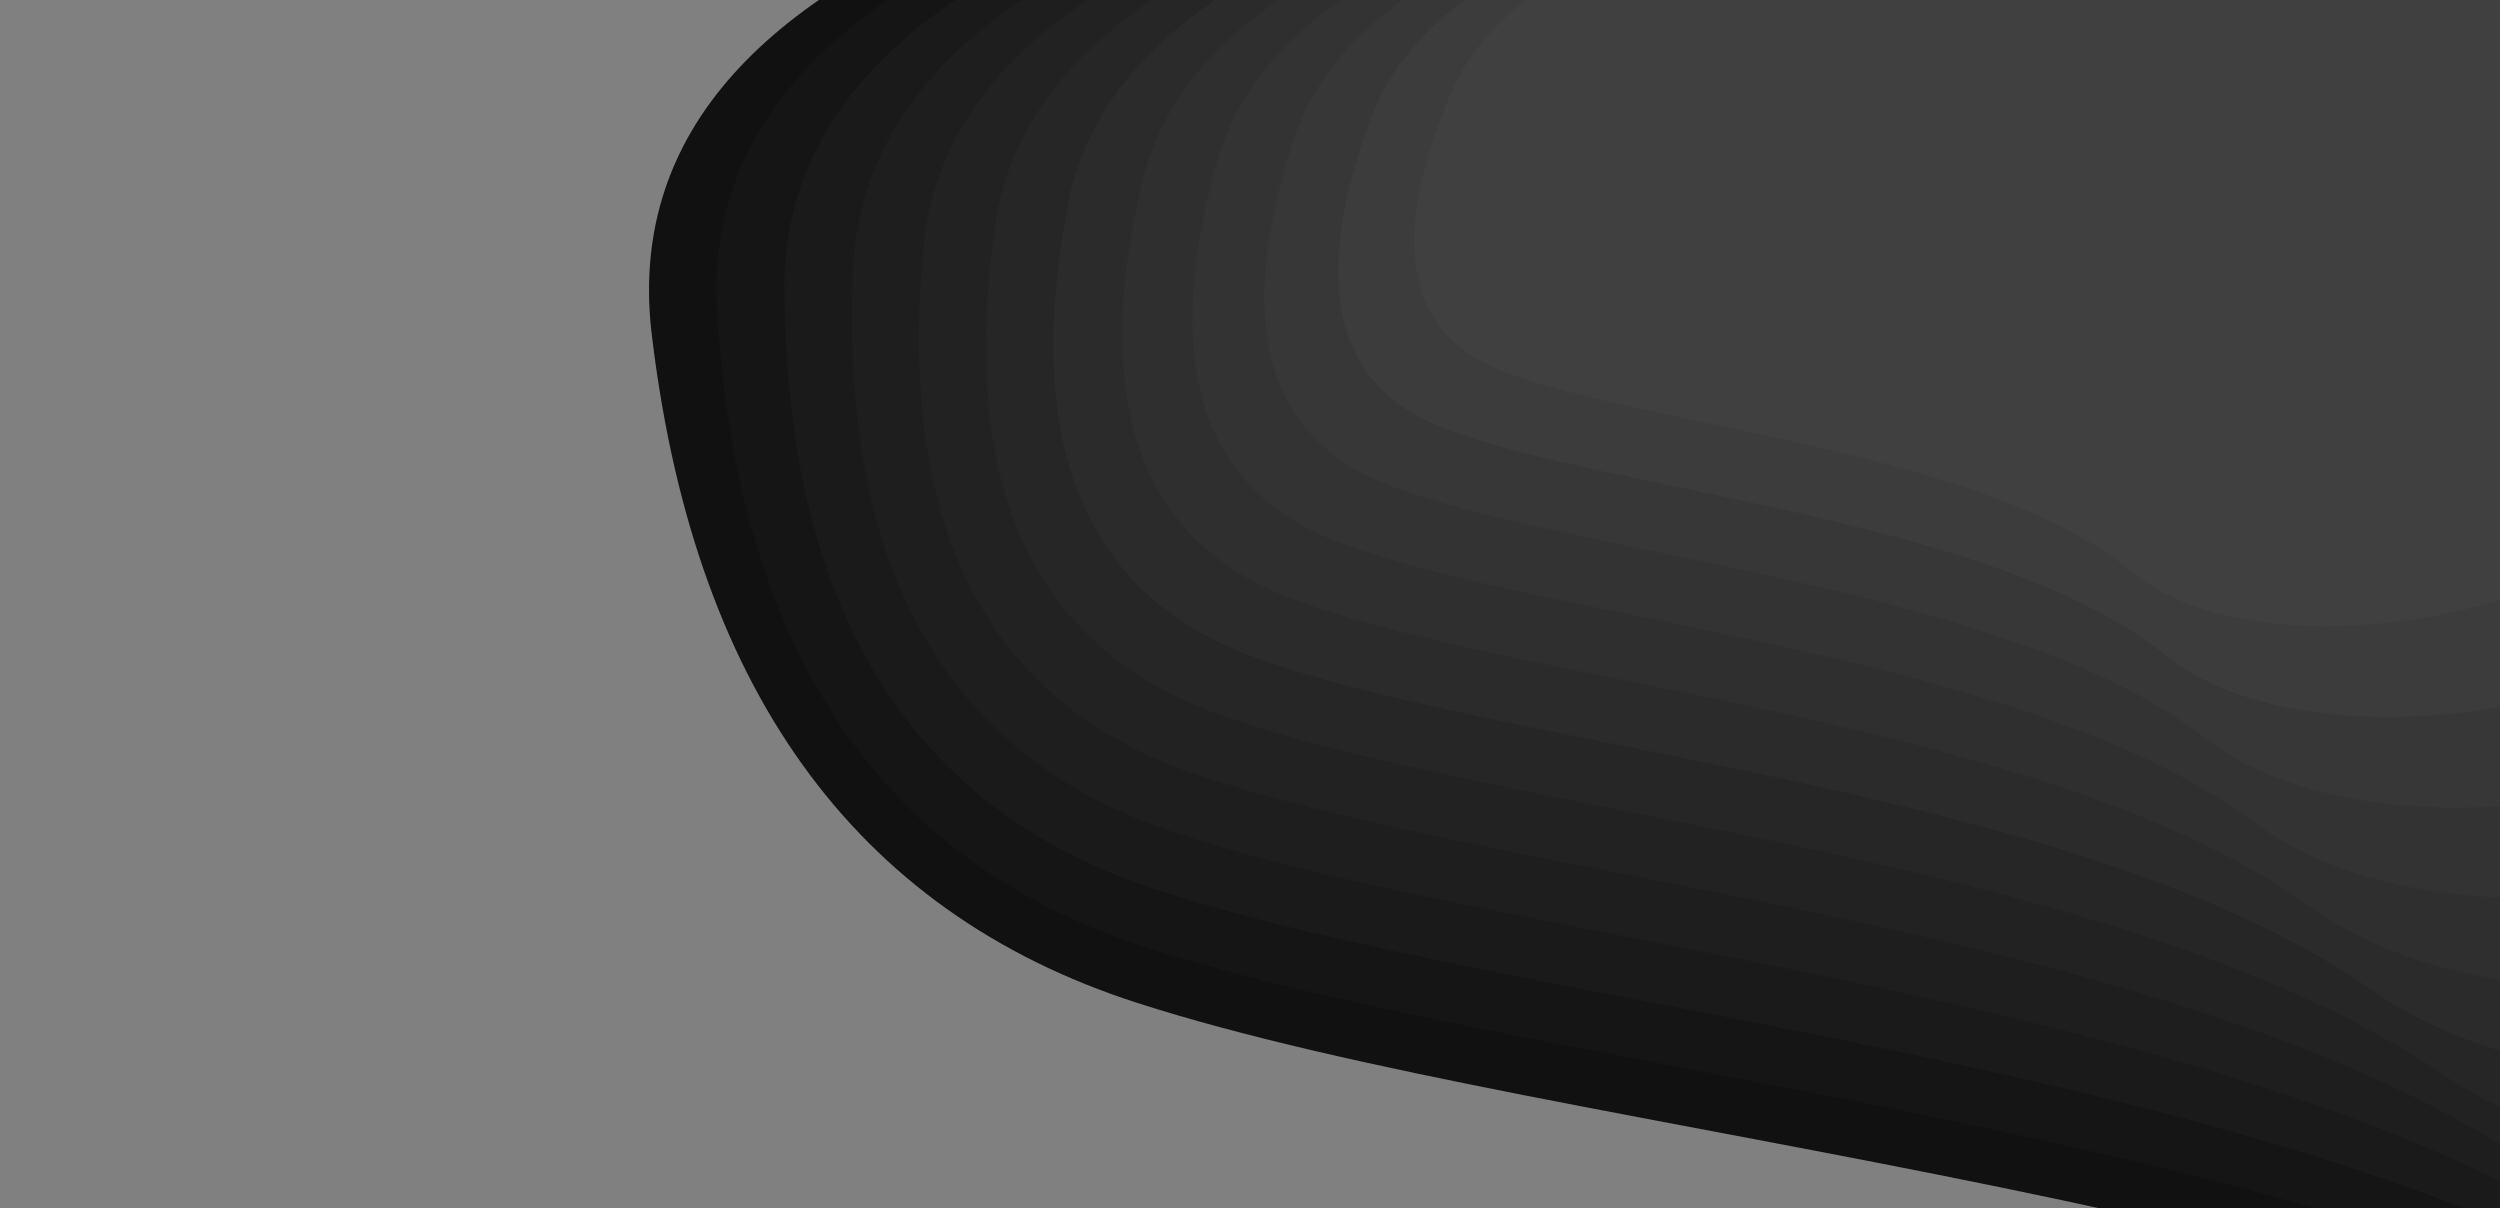 <svg xmlns:xlink="http://www.w3.org/1999/xlink" xmlns="http://www.w3.org/2000/svg" version="1.1" viewBox="0 0 1200 580" height="580px" width="1200px" class="topography-shape js-shape">
      <rect x="0" y="0" width="1200" height="580" fill="#808080" stroke="none"/>
      <path fill-rule="nonzero" fill="#FFFA72" d="M734.567 34.372c-28.692 61.724-23.266 100.422 16.275 116.094 59.313 23.508 200.347 32.911 259.299 83.906 58.95 50.994 238.697 11.572 269.438-75.95C1310.32 70.9 1365.669-64 1073.808-64c-194.576 0-307.654 32.79-339.24 98.372h-.001z"></path>
    <path style="position: relative; z-index: 0; fill: rgb(17, 17, 17);" transform="translate(-1800, 60) scale(2.8, 2.8) skewX(30)" fill-rule="nonzero" fill="#FFFA72" d="M734.567 34.372c-28.692 61.724-23.266 100.422 16.275 116.094 59.313 23.508 200.347 32.911 259.299 83.906 58.95 50.994 238.697 11.572 269.438-75.95C1310.32 70.9 1365.669-64 1073.808-64c-194.576 0-307.654 32.79-339.24 98.372h-.001z"></path><path style="position: relative; z-index: 1; fill: rgb(21, 21, 21);" transform="translate(-1650, 55) scale(2.65, 2.65) skewX(27.5)" fill-rule="nonzero" fill="#FFFA72" d="M734.567 34.372c-28.692 61.724-23.266 100.422 16.275 116.094 59.313 23.508 200.347 32.911 259.299 83.906 58.95 50.994 238.697 11.572 269.438-75.95C1310.32 70.9 1365.669-64 1073.808-64c-194.576 0-307.654 32.79-339.24 98.372h-.001z"></path><path style="position: relative; z-index: 2; fill: rgb(26, 26, 26);" transform="translate(-1500, 50) scale(2.5, 2.5) skewX(25)" fill-rule="nonzero" fill="#FFFA72" d="M734.567 34.372c-28.692 61.724-23.266 100.422 16.275 116.094 59.313 23.508 200.347 32.911 259.299 83.906 58.95 50.994 238.697 11.572 269.438-75.95C1310.32 70.9 1365.669-64 1073.808-64c-194.576 0-307.654 32.79-339.24 98.372h-.001z"></path><path style="position: relative; z-index: 3; fill: rgb(30, 30, 30);" transform="translate(-1350, 45) scale(2.35, 2.35) skewX(22.5)" fill-rule="nonzero" fill="#FFFA72" d="M734.567 34.372c-28.692 61.724-23.266 100.422 16.275 116.094 59.313 23.508 200.347 32.911 259.299 83.906 58.95 50.994 238.697 11.572 269.438-75.95C1310.32 70.9 1365.669-64 1073.808-64c-194.576 0-307.654 32.79-339.24 98.372h-.001z"></path><path style="position: relative; z-index: 4; fill: rgb(34, 34, 34);" transform="translate(-1200, 40) scale(2.2, 2.2) skewX(20)" fill-rule="nonzero" fill="#FFFA72" d="M734.567 34.372c-28.692 61.724-23.266 100.422 16.275 116.094 59.313 23.508 200.347 32.911 259.299 83.906 58.95 50.994 238.697 11.572 269.438-75.95C1310.32 70.9 1365.669-64 1073.808-64c-194.576 0-307.654 32.79-339.24 98.372h-.001z"></path><path style="position: relative; z-index: 5; fill: rgb(38, 38, 38);" transform="translate(-1050, 35) scale(2.05, 2.05) skewX(17.5)" fill-rule="nonzero" fill="#FFFA72" d="M734.567 34.372c-28.692 61.724-23.266 100.422 16.275 116.094 59.313 23.508 200.347 32.911 259.299 83.906 58.95 50.994 238.697 11.572 269.438-75.95C1310.32 70.9 1365.669-64 1073.808-64c-194.576 0-307.654 32.79-339.24 98.372h-.001z"></path><path style="position: relative; z-index: 6; fill: rgb(43, 43, 43);" transform="translate(-900, 30) scale(1.9, 1.9) skewX(15)" fill-rule="nonzero" fill="#FFFA72" d="M734.567 34.372c-28.692 61.724-23.266 100.422 16.275 116.094 59.313 23.508 200.347 32.911 259.299 83.906 58.95 50.994 238.697 11.572 269.438-75.95C1310.32 70.9 1365.669-64 1073.808-64c-194.576 0-307.654 32.79-339.24 98.372h-.001z"></path><path style="position: relative; z-index: 7; fill: rgb(47, 47, 47);" transform="translate(-750, 25) scale(1.75, 1.75) skewX(12.5)" fill-rule="nonzero" fill="#FFFA72" d="M734.567 34.372c-28.692 61.724-23.266 100.422 16.275 116.094 59.313 23.508 200.347 32.911 259.299 83.906 58.95 50.994 238.697 11.572 269.438-75.95C1310.32 70.9 1365.669-64 1073.808-64c-194.576 0-307.654 32.79-339.24 98.372h-.001z"></path><path style="position: relative; z-index: 8; fill: rgb(51, 51, 51);" transform="translate(-600, 20) scale(1.6, 1.6) skewX(10)" fill-rule="nonzero" fill="#FFFA72" d="M734.567 34.372c-28.692 61.724-23.266 100.422 16.275 116.094 59.313 23.508 200.347 32.911 259.299 83.906 58.95 50.994 238.697 11.572 269.438-75.95C1310.32 70.9 1365.669-64 1073.808-64c-194.576 0-307.654 32.79-339.24 98.372h-.001z"></path><path style="position: relative; z-index: 9; fill: rgb(55, 55, 55);" transform="translate(-450, 15) scale(1.45, 1.45) skewX(7.5)" fill-rule="nonzero" fill="#FFFA72" d="M734.567 34.372c-28.692 61.724-23.266 100.422 16.275 116.094 59.313 23.508 200.347 32.911 259.299 83.906 58.95 50.994 238.697 11.572 269.438-75.95C1310.32 70.9 1365.669-64 1073.808-64c-194.576 0-307.654 32.79-339.24 98.372h-.001z"></path><path style="position: relative; z-index: 10; fill: rgb(60, 60, 60);" transform="translate(-300, 10) scale(1.3, 1.3) skewX(5)" fill-rule="nonzero" fill="#FFFA72" d="M734.567 34.372c-28.692 61.724-23.266 100.422 16.275 116.094 59.313 23.508 200.347 32.911 259.299 83.906 58.95 50.994 238.697 11.572 269.438-75.95C1310.32 70.9 1365.669-64 1073.808-64c-194.576 0-307.654 32.79-339.24 98.372h-.001z"></path><path style="position: relative; z-index: 11; fill: rgb(64, 64, 64);" transform="translate(-150, 5) scale(1.15, 1.15) skewX(2.5)" fill-rule="nonzero" fill="#FFFA72" d="M734.567 34.372c-28.692 61.724-23.266 100.422 16.275 116.094 59.313 23.508 200.347 32.911 259.299 83.906 58.95 50.994 238.697 11.572 269.438-75.95C1310.32 70.9 1365.669-64 1073.808-64c-194.576 0-307.654 32.79-339.24 98.372h-.001z"></path></svg>